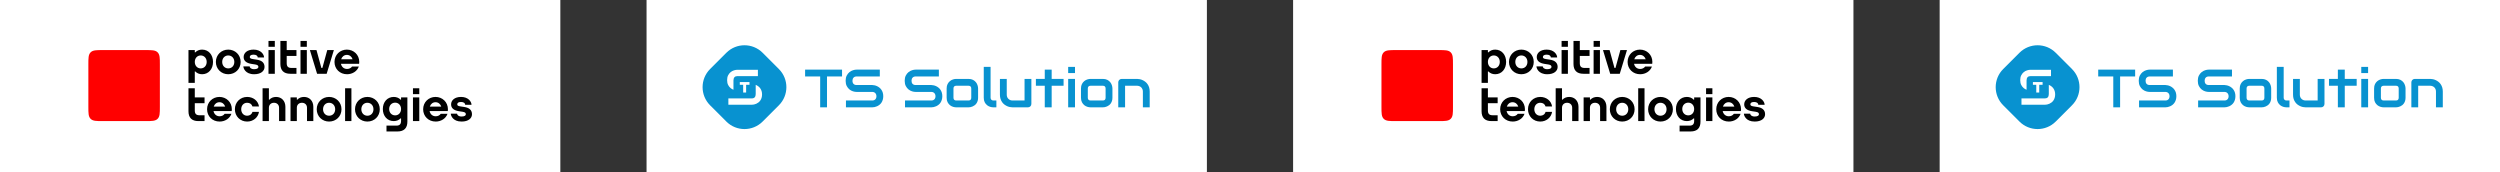 <?xml version="1.0" encoding="UTF-8"?> <svg xmlns="http://www.w3.org/2000/svg" width="1160" height="80" viewBox="0 0 1160 80" fill="none"><rect x="0" y="0" width="1160" height="80" fill="#333333" stroke="none"/> <g clip-path="url(#clip0_1412_3)"> <rect x="300" width="260" height="80" fill="white"></rect> <rect x="900" width="260" height="80" fill="white"></rect> <path fill-rule="evenodd" clip-rule="evenodd" d="M337.033 24.483C341.677 19.839 349.206 19.839 353.85 24.483L361.4 32.034C366.044 36.679 366.044 44.208 361.4 48.853L353.85 56.404C349.206 61.048 341.677 61.048 337.033 56.404L329.483 48.853C324.839 44.208 324.839 36.679 329.483 32.034L337.033 24.483ZM340.326 41.641V37.308C340.326 36.75 340.478 36.17 340.787 35.831C341.104 35.492 341.541 35.323 342.099 35.323H351.666V32.383H342.099C341.624 32.383 341.111 32.47 340.561 32.643C340.01 32.809 339.497 33.084 339.022 33.468C338.555 33.845 338.162 34.339 337.846 34.95C337.537 35.552 337.382 36.295 337.382 37.177C337.382 38.059 337.537 38.805 337.846 39.415C338.162 40.026 338.555 40.52 339.022 40.896C339.429 41.219 339.864 41.467 340.326 41.641ZM353.367 45.396C353.517 44.929 353.593 44.405 353.593 43.825C353.593 43.244 353.521 42.724 353.378 42.264C353.235 41.805 353.039 41.398 352.79 41.043C352.548 40.689 352.269 40.388 351.953 40.139C351.636 39.883 351.3 39.672 350.946 39.506C350.846 39.458 350.746 39.414 350.646 39.374V43.649C350.646 44.206 350.493 44.827 350.176 45.159C349.867 45.49 349.43 45.656 348.864 45.656H337.963V48.596H348.864C349.181 48.596 349.517 48.558 349.871 48.483C350.233 48.407 350.587 48.29 350.934 48.132C351.281 47.974 351.617 47.77 351.941 47.522C352.266 47.273 352.548 46.971 352.79 46.617C353.031 46.263 353.223 45.856 353.367 45.396ZM346.204 39.354H347.763V38.077H343.268V39.354H344.83V42.944H346.204V39.354Z" fill="#0892D0"></path> <path d="M390.708 35.478H383.729V49.802H380.562V35.478H373.571V32.305H390.708V35.478Z" fill="#0892D0"></path> <path d="M409.829 44.653C409.829 45.28 409.748 45.845 409.586 46.349C409.431 46.846 409.224 47.285 408.965 47.667C408.705 48.049 408.4 48.375 408.051 48.643C407.702 48.912 407.341 49.131 406.967 49.302C406.594 49.473 406.212 49.599 405.822 49.68C405.441 49.762 405.079 49.802 404.738 49.802H392.522V46.63H404.738C405.347 46.63 405.818 46.451 406.151 46.093C406.492 45.735 406.663 45.255 406.663 44.653C406.663 44.361 406.618 44.092 406.529 43.848C406.439 43.604 406.309 43.392 406.139 43.214C405.977 43.035 405.774 42.896 405.53 42.799C405.294 42.701 405.031 42.652 404.738 42.652H397.455C396.944 42.652 396.391 42.563 395.799 42.384C395.206 42.197 394.654 41.9 394.142 41.493C393.639 41.086 393.217 40.554 392.876 39.895C392.543 39.236 392.376 38.431 392.376 37.479C392.376 36.527 392.543 35.726 392.876 35.075C393.217 34.416 393.639 33.883 394.142 33.477C394.654 33.062 395.206 32.765 395.799 32.586C396.391 32.399 396.944 32.305 397.455 32.305H408.234V35.478H397.455C396.854 35.478 396.383 35.661 396.042 36.027C395.709 36.393 395.543 36.877 395.543 37.479C395.543 38.089 395.709 38.573 396.042 38.931C396.383 39.281 396.854 39.455 397.455 39.455H404.763C405.104 39.464 405.465 39.512 405.847 39.602C406.228 39.683 406.606 39.813 406.979 39.992C407.361 40.171 407.722 40.399 408.063 40.676C408.404 40.944 408.705 41.269 408.965 41.652C409.232 42.034 409.444 42.473 409.598 42.969C409.752 43.466 409.829 44.027 409.829 44.653Z" fill="#0892D0"></path> <path d="M437.233 44.653C437.233 45.28 437.152 45.845 436.989 46.349C436.835 46.846 436.628 47.285 436.368 47.667C436.108 48.049 435.804 48.375 435.455 48.643C435.105 48.912 434.744 49.131 434.371 49.302C433.997 49.473 433.615 49.599 433.226 49.68C432.844 49.762 432.483 49.802 432.142 49.802H419.926V46.63H432.142C432.751 46.63 433.222 46.451 433.555 46.093C433.896 45.735 434.066 45.255 434.066 44.653C434.066 44.361 434.021 44.092 433.932 43.848C433.843 43.604 433.713 43.392 433.542 43.214C433.38 43.035 433.177 42.896 432.933 42.799C432.698 42.701 432.434 42.652 432.142 42.652H424.859C424.347 42.652 423.795 42.563 423.202 42.384C422.609 42.197 422.057 41.9 421.546 41.493C421.042 41.086 420.62 40.554 420.279 39.895C419.946 39.236 419.78 38.431 419.78 37.479C419.78 36.527 419.946 35.726 420.279 35.075C420.62 34.416 421.042 33.883 421.546 33.477C422.057 33.062 422.609 32.765 423.202 32.586C423.795 32.399 424.347 32.305 424.859 32.305H435.637V35.478H424.859C424.258 35.478 423.787 35.661 423.446 36.027C423.113 36.393 422.946 36.877 422.946 37.479C422.946 38.089 423.113 38.573 423.446 38.931C423.787 39.281 424.258 39.455 424.859 39.455H432.166C432.507 39.464 432.868 39.512 433.25 39.602C433.632 39.683 434.009 39.813 434.383 39.992C434.764 40.171 435.126 40.399 435.467 40.676C435.808 40.944 436.108 41.269 436.368 41.652C436.636 42.034 436.847 42.473 437.001 42.969C437.156 43.466 437.233 44.027 437.233 44.653Z" fill="#0892D0"></path> <path d="M453.833 45.349C453.833 45.894 453.764 46.386 453.626 46.825C453.488 47.256 453.305 47.639 453.078 47.972C452.851 48.297 452.587 48.578 452.286 48.814C451.986 49.042 451.669 49.229 451.336 49.375C451.012 49.522 450.679 49.632 450.338 49.705C450.005 49.77 449.688 49.802 449.388 49.802H443.676C443.237 49.802 442.758 49.725 442.238 49.571C441.719 49.416 441.236 49.164 440.789 48.814C440.351 48.456 439.981 47.997 439.681 47.435C439.388 46.866 439.242 46.17 439.242 45.349V41.054C439.242 40.24 439.388 39.553 439.681 38.992C439.981 38.422 440.351 37.963 440.789 37.613C441.236 37.255 441.719 36.999 442.238 36.844C442.758 36.69 443.237 36.612 443.676 36.612H449.388C450.2 36.612 450.89 36.759 451.458 37.052C452.027 37.345 452.485 37.715 452.834 38.162C453.184 38.601 453.435 39.081 453.59 39.602C453.752 40.123 453.833 40.606 453.833 41.054V45.349ZM450.667 41.078C450.667 40.639 450.557 40.314 450.338 40.102C450.118 39.891 449.802 39.785 449.388 39.785H443.7C443.278 39.785 442.957 39.895 442.738 40.114C442.519 40.326 442.409 40.639 442.409 41.054V45.349C442.409 45.764 442.519 46.081 442.738 46.3C442.957 46.52 443.278 46.63 443.7 46.63H449.388C449.818 46.63 450.139 46.52 450.35 46.3C450.561 46.081 450.667 45.764 450.667 45.349V41.078Z" fill="#0892D0"></path> <path d="M462.322 49.802H460.909C460.455 49.802 459.967 49.725 459.448 49.571C458.936 49.416 458.457 49.164 458.011 48.814C457.564 48.456 457.195 47.997 456.902 47.435C456.61 46.866 456.464 46.17 456.464 45.349V31.036H459.63V45.349C459.63 45.739 459.752 46.052 459.996 46.288C460.239 46.516 460.544 46.63 460.909 46.63H462.322V49.802Z" fill="#0892D0"></path> <path d="M478.557 48.204C478.557 48.432 478.517 48.643 478.435 48.839C478.354 49.034 478.24 49.205 478.094 49.351C477.956 49.489 477.79 49.599 477.595 49.68C477.408 49.762 477.205 49.802 476.986 49.802H469.825C469.435 49.802 469.017 49.758 468.57 49.668C468.132 49.579 467.697 49.436 467.267 49.241C466.837 49.038 466.418 48.786 466.012 48.485C465.615 48.175 465.265 47.805 464.965 47.374C464.665 46.935 464.421 46.431 464.234 45.861C464.056 45.292 463.966 44.649 463.966 43.933V36.612H467.133V43.933C467.133 44.348 467.202 44.722 467.34 45.056C467.486 45.381 467.681 45.662 467.925 45.898C468.168 46.134 468.452 46.317 468.777 46.447C469.11 46.569 469.467 46.63 469.849 46.63H475.391V36.612H478.557V48.204Z" fill="#0892D0"></path> <path d="M493.501 39.785H487.972V49.802H484.769V39.785H480.652V36.612H484.769V32.305H487.972V36.612H493.501V39.785Z" fill="#0892D0"></path> <path d="M498.799 33.904H495.633V31.036H498.799V33.904ZM498.799 49.802H495.633V36.612H498.799V49.802Z" fill="#0892D0"></path> <path d="M516.167 45.349C516.167 45.894 516.098 46.386 515.96 46.825C515.822 47.256 515.639 47.639 515.412 47.972C515.184 48.297 514.921 48.578 514.62 48.814C514.32 49.042 514.003 49.229 513.67 49.375C513.345 49.522 513.012 49.632 512.671 49.705C512.339 49.77 512.022 49.802 511.721 49.802H506.009C505.571 49.802 505.092 49.725 504.572 49.571C504.053 49.416 503.569 49.164 503.123 48.814C502.684 48.456 502.315 47.997 502.015 47.435C501.722 46.866 501.576 46.17 501.576 45.349V41.054C501.576 40.24 501.722 39.553 502.015 38.992C502.315 38.422 502.684 37.963 503.123 37.613C503.569 37.255 504.053 36.999 504.572 36.844C505.092 36.69 505.571 36.612 506.009 36.612H511.721C512.533 36.612 513.224 36.759 513.792 37.052C514.36 37.345 514.819 37.715 515.168 38.162C515.517 38.601 515.769 39.081 515.923 39.602C516.086 40.123 516.167 40.606 516.167 41.054V45.349ZM513 41.078C513 40.639 512.891 40.314 512.671 40.102C512.452 39.891 512.136 39.785 511.721 39.785H506.034C505.611 39.785 505.291 39.895 505.072 40.114C504.852 40.326 504.743 40.639 504.743 41.054V45.349C504.743 45.764 504.852 46.081 505.072 46.3C505.291 46.52 505.611 46.63 506.034 46.63H511.721C512.152 46.63 512.473 46.52 512.684 46.3C512.895 46.081 513 45.764 513 45.349V41.078Z" fill="#0892D0"></path> <path d="M533.462 49.802H530.295V42.481C530.295 42.067 530.222 41.697 530.076 41.371C529.938 41.038 529.747 40.753 529.503 40.517C529.26 40.281 528.971 40.102 528.639 39.98C528.314 39.85 527.961 39.785 527.579 39.785H522.037V49.802H518.871V38.187C518.871 37.967 518.911 37.764 518.993 37.576C519.074 37.381 519.187 37.214 519.334 37.076C519.48 36.93 519.65 36.816 519.845 36.734C520.04 36.653 520.247 36.612 520.466 36.612H527.603C528.001 36.612 528.419 36.657 528.858 36.747C529.304 36.836 529.743 36.983 530.173 37.186C530.612 37.381 531.026 37.633 531.415 37.942C531.813 38.243 532.162 38.614 532.463 39.053C532.771 39.484 533.015 39.984 533.194 40.554C533.372 41.123 533.462 41.766 533.462 42.481V49.802Z" fill="#0892D0"></path> <path fill-rule="evenodd" clip-rule="evenodd" d="M937.033 24.483C941.677 19.839 949.206 19.839 953.85 24.483L961.4 32.034C966.044 36.679 966.044 44.208 961.4 48.853L953.85 56.404C949.206 61.048 941.677 61.048 937.033 56.404L929.483 48.853C924.839 44.208 924.839 36.679 929.483 32.034L937.033 24.483ZM940.326 41.641V37.308C940.326 36.75 940.478 36.17 940.787 35.831C941.104 35.492 941.541 35.323 942.099 35.323H951.666V32.383H942.099C941.624 32.383 941.111 32.47 940.561 32.643C940.01 32.809 939.497 33.084 939.022 33.468C938.555 33.845 938.162 34.339 937.846 34.95C937.537 35.552 937.382 36.295 937.382 37.177C937.382 38.059 937.537 38.805 937.846 39.415C938.162 40.026 938.555 40.52 939.022 40.896C939.429 41.219 939.864 41.467 940.326 41.641ZM953.367 45.396C953.517 44.929 953.593 44.405 953.593 43.825C953.593 43.244 953.521 42.724 953.378 42.264C953.235 41.805 953.039 41.398 952.79 41.043C952.548 40.689 952.269 40.388 951.953 40.139C951.636 39.883 951.3 39.672 950.946 39.506C950.846 39.458 950.746 39.414 950.646 39.374V43.649C950.646 44.206 950.493 44.827 950.176 45.159C949.867 45.49 949.43 45.656 948.864 45.656H937.963V48.596H948.864C949.181 48.596 949.517 48.558 949.871 48.483C950.233 48.407 950.587 48.29 950.934 48.132C951.281 47.974 951.617 47.77 951.941 47.522C952.266 47.273 952.548 46.971 952.79 46.617C953.031 46.263 953.223 45.856 953.367 45.396ZM946.204 39.354H947.763V38.077H943.268V39.354H944.83V42.944H946.204V39.354Z" fill="#0892D0"></path> <path d="M990.708 35.478H983.729V49.802H980.562V35.478H973.571V32.305H990.708V35.478Z" fill="#0892D0"></path> <path d="M1009.83 44.653C1009.83 45.28 1009.75 45.845 1009.59 46.349C1009.43 46.846 1009.22 47.285 1008.96 47.667C1008.7 48.049 1008.4 48.375 1008.05 48.643C1007.7 48.912 1007.34 49.131 1006.97 49.302C1006.59 49.473 1006.21 49.599 1005.82 49.68C1005.44 49.762 1005.08 49.802 1004.74 49.802H992.522V46.63H1004.74C1005.35 46.63 1005.82 46.451 1006.15 46.093C1006.49 45.735 1006.66 45.255 1006.66 44.653C1006.66 44.361 1006.62 44.092 1006.53 43.848C1006.44 43.604 1006.31 43.392 1006.14 43.214C1005.98 43.035 1005.77 42.896 1005.53 42.799C1005.29 42.701 1005.03 42.652 1004.74 42.652H997.455C996.944 42.652 996.391 42.563 995.799 42.384C995.206 42.197 994.654 41.9 994.142 41.493C993.639 41.086 993.217 40.554 992.876 39.895C992.543 39.236 992.376 38.431 992.376 37.479C992.376 36.527 992.543 35.726 992.876 35.075C993.217 34.416 993.639 33.883 994.142 33.477C994.654 33.062 995.206 32.765 995.799 32.586C996.391 32.399 996.944 32.305 997.455 32.305H1008.23V35.478H997.455C996.854 35.478 996.383 35.661 996.042 36.027C995.709 36.393 995.543 36.877 995.543 37.479C995.543 38.089 995.709 38.573 996.042 38.931C996.383 39.281 996.854 39.455 997.455 39.455H1004.76C1005.1 39.464 1005.46 39.512 1005.85 39.602C1006.23 39.683 1006.61 39.813 1006.98 39.992C1007.36 40.171 1007.72 40.399 1008.06 40.676C1008.4 40.944 1008.7 41.269 1008.96 41.652C1009.23 42.034 1009.44 42.473 1009.6 42.969C1009.75 43.466 1009.83 44.027 1009.83 44.653Z" fill="#0892D0"></path> <path d="M1037.23 44.653C1037.23 45.28 1037.15 45.845 1036.99 46.349C1036.83 46.846 1036.63 47.285 1036.37 47.667C1036.11 48.049 1035.8 48.375 1035.45 48.643C1035.11 48.912 1034.74 49.131 1034.37 49.302C1034 49.473 1033.62 49.599 1033.23 49.68C1032.84 49.762 1032.48 49.802 1032.14 49.802H1019.93V46.63H1032.14C1032.75 46.63 1033.22 46.451 1033.55 46.093C1033.9 45.735 1034.07 45.255 1034.07 44.653C1034.07 44.361 1034.02 44.092 1033.93 43.848C1033.84 43.604 1033.71 43.392 1033.54 43.214C1033.38 43.035 1033.18 42.896 1032.93 42.799C1032.7 42.701 1032.43 42.652 1032.14 42.652H1024.86C1024.35 42.652 1023.79 42.563 1023.2 42.384C1022.61 42.197 1022.06 41.9 1021.55 41.493C1021.04 41.086 1020.62 40.554 1020.28 39.895C1019.95 39.236 1019.78 38.431 1019.78 37.479C1019.78 36.527 1019.95 35.726 1020.28 35.075C1020.62 34.416 1021.04 33.883 1021.55 33.477C1022.06 33.062 1022.61 32.765 1023.2 32.586C1023.79 32.399 1024.35 32.305 1024.86 32.305H1035.64V35.478H1024.86C1024.26 35.478 1023.79 35.661 1023.45 36.027C1023.11 36.393 1022.95 36.877 1022.95 37.479C1022.95 38.089 1023.11 38.573 1023.45 38.931C1023.79 39.281 1024.26 39.455 1024.86 39.455H1032.17C1032.51 39.464 1032.87 39.512 1033.25 39.602C1033.63 39.683 1034.01 39.813 1034.38 39.992C1034.76 40.171 1035.13 40.399 1035.47 40.676C1035.81 40.944 1036.11 41.269 1036.37 41.652C1036.64 42.034 1036.85 42.473 1037 42.969C1037.16 43.466 1037.23 44.027 1037.23 44.653Z" fill="#0892D0"></path> <path d="M1053.83 45.349C1053.83 45.894 1053.76 46.386 1053.63 46.825C1053.49 47.256 1053.31 47.639 1053.08 47.972C1052.85 48.297 1052.59 48.578 1052.29 48.814C1051.99 49.042 1051.67 49.229 1051.34 49.375C1051.01 49.522 1050.68 49.632 1050.34 49.705C1050 49.77 1049.69 49.802 1049.39 49.802H1043.68C1043.24 49.802 1042.76 49.725 1042.24 49.571C1041.72 49.416 1041.24 49.164 1040.79 48.814C1040.35 48.456 1039.98 47.997 1039.68 47.435C1039.39 46.866 1039.24 46.17 1039.24 45.349V41.054C1039.24 40.24 1039.39 39.553 1039.68 38.992C1039.98 38.422 1040.35 37.963 1040.79 37.613C1041.24 37.255 1041.72 36.999 1042.24 36.844C1042.76 36.69 1043.24 36.612 1043.68 36.612H1049.39C1050.2 36.612 1050.89 36.759 1051.46 37.052C1052.03 37.345 1052.49 37.715 1052.83 38.162C1053.18 38.601 1053.44 39.081 1053.59 39.602C1053.75 40.123 1053.83 40.606 1053.83 41.054V45.349ZM1050.67 41.078C1050.67 40.639 1050.56 40.314 1050.34 40.102C1050.12 39.891 1049.8 39.785 1049.39 39.785H1043.7C1043.28 39.785 1042.96 39.895 1042.74 40.114C1042.52 40.326 1042.41 40.639 1042.41 41.054V45.349C1042.41 45.764 1042.52 46.081 1042.74 46.3C1042.96 46.52 1043.28 46.63 1043.7 46.63H1049.39C1049.82 46.63 1050.14 46.52 1050.35 46.3C1050.56 46.081 1050.67 45.764 1050.67 45.349V41.078Z" fill="#0892D0"></path> <path d="M1062.32 49.802H1060.91C1060.45 49.802 1059.97 49.725 1059.45 49.571C1058.94 49.416 1058.46 49.164 1058.01 48.814C1057.56 48.456 1057.19 47.997 1056.9 47.435C1056.61 46.866 1056.46 46.17 1056.46 45.349V31.036H1059.63V45.349C1059.63 45.739 1059.75 46.052 1060 46.288C1060.24 46.516 1060.54 46.63 1060.91 46.63H1062.32V49.802Z" fill="#0892D0"></path> <path d="M1078.56 48.204C1078.56 48.432 1078.52 48.643 1078.44 48.839C1078.35 49.034 1078.24 49.205 1078.09 49.351C1077.96 49.489 1077.79 49.599 1077.59 49.68C1077.41 49.762 1077.21 49.802 1076.99 49.802H1069.82C1069.43 49.802 1069.02 49.758 1068.57 49.668C1068.13 49.579 1067.7 49.436 1067.27 49.241C1066.84 49.038 1066.42 48.786 1066.01 48.485C1065.61 48.175 1065.27 47.805 1064.97 47.374C1064.66 46.935 1064.42 46.431 1064.23 45.861C1064.06 45.292 1063.97 44.649 1063.97 43.933V36.612H1067.13V43.933C1067.13 44.348 1067.2 44.722 1067.34 45.056C1067.49 45.381 1067.68 45.662 1067.92 45.898C1068.17 46.134 1068.45 46.317 1068.78 46.447C1069.11 46.569 1069.47 46.63 1069.85 46.63H1075.39V36.612H1078.56V48.204Z" fill="#0892D0"></path> <path d="M1093.5 39.785H1087.97V49.802H1084.77V39.785H1080.65V36.612H1084.77V32.305H1087.97V36.612H1093.5V39.785Z" fill="#0892D0"></path> <path d="M1098.8 33.904H1095.63V31.036H1098.8V33.904ZM1098.8 49.802H1095.63V36.612H1098.8V49.802Z" fill="#0892D0"></path> <path d="M1116.17 45.349C1116.17 45.894 1116.1 46.386 1115.96 46.825C1115.82 47.256 1115.64 47.639 1115.41 47.972C1115.18 48.297 1114.92 48.578 1114.62 48.814C1114.32 49.042 1114 49.229 1113.67 49.375C1113.35 49.522 1113.01 49.632 1112.67 49.705C1112.34 49.77 1112.02 49.802 1111.72 49.802H1106.01C1105.57 49.802 1105.09 49.725 1104.57 49.571C1104.05 49.416 1103.57 49.164 1103.12 48.814C1102.68 48.456 1102.31 47.997 1102.01 47.435C1101.72 46.866 1101.58 46.17 1101.58 45.349V41.054C1101.58 40.24 1101.72 39.553 1102.01 38.992C1102.31 38.422 1102.68 37.963 1103.12 37.613C1103.57 37.255 1104.05 36.999 1104.57 36.844C1105.09 36.69 1105.57 36.612 1106.01 36.612H1111.72C1112.53 36.612 1113.22 36.759 1113.79 37.052C1114.36 37.345 1114.82 37.715 1115.17 38.162C1115.52 38.601 1115.77 39.081 1115.92 39.602C1116.09 40.123 1116.17 40.606 1116.17 41.054V45.349ZM1113 41.078C1113 40.639 1112.89 40.314 1112.67 40.102C1112.45 39.891 1112.14 39.785 1111.72 39.785H1106.03C1105.61 39.785 1105.29 39.895 1105.07 40.114C1104.85 40.326 1104.74 40.639 1104.74 41.054V45.349C1104.74 45.764 1104.85 46.081 1105.07 46.3C1105.29 46.52 1105.61 46.63 1106.03 46.63H1111.72C1112.15 46.63 1112.47 46.52 1112.68 46.3C1112.89 46.081 1113 45.764 1113 45.349V41.078Z" fill="#0892D0"></path> <path d="M1133.46 49.802H1130.29V42.481C1130.29 42.067 1130.22 41.697 1130.08 41.371C1129.94 41.038 1129.75 40.753 1129.5 40.517C1129.26 40.281 1128.97 40.102 1128.64 39.98C1128.31 39.85 1127.96 39.785 1127.58 39.785H1122.04V49.802H1118.87V38.187C1118.87 37.967 1118.91 37.764 1118.99 37.576C1119.07 37.381 1119.19 37.214 1119.33 37.076C1119.48 36.93 1119.65 36.816 1119.85 36.734C1120.04 36.653 1120.25 36.612 1120.47 36.612H1127.6C1128 36.612 1128.42 36.657 1128.86 36.747C1129.3 36.836 1129.74 36.983 1130.17 37.186C1130.61 37.381 1131.03 37.633 1131.42 37.942C1131.81 38.243 1132.16 38.614 1132.46 39.053C1132.77 39.484 1133.01 39.984 1133.19 40.554C1133.37 41.123 1133.46 41.766 1133.46 42.481V49.802Z" fill="#0892D0"></path> <rect width="260" height="80" fill="white"></rect> <rect x="600" width="260" height="80" fill="white"></rect> <path fill-rule="evenodd" clip-rule="evenodd" d="M41 49.598C41 52.486 41 54.092 42.056 55.14C43.112 56.189 44.728 56.189 47.636 56.189H67.543C70.451 56.189 72.068 56.189 73.123 55.14C74.179 54.092 74.179 52.486 74.179 49.598V29.825C74.179 26.937 74.179 25.332 73.123 24.283C72.068 23.234 70.451 23.234 67.543 23.234H47.636C44.728 23.234 43.112 23.234 42.056 24.283C41 25.332 41 26.937 41 29.825V49.598Z" fill="#FF0000"></path> <path fill-rule="evenodd" clip-rule="evenodd" d="M119.175 27.689L117.33 27.409C116.309 27.258 115.903 26.986 115.903 26.469C115.903 25.8 116.422 25.359 117.671 25.359C118.92 25.359 119.594 25.942 119.594 26.669H122.524C122.524 25.249 121.051 23.019 117.671 23.019C114.632 23.019 113.05 24.636 113.05 26.469C113.05 28.302 114.398 29.278 116.678 29.645L118.43 29.911C119.645 30.105 119.889 30.525 119.889 31.058C119.889 31.591 119.376 32.106 117.919 32.106C116.462 32.106 115.841 31.382 115.841 30.797H112.911C112.911 31.597 113.794 34.447 117.919 34.447C121.154 34.447 122.742 32.87 122.742 31.058C122.742 29.096 121.454 28.034 119.175 27.689ZM215.434 49.647L213.588 49.366C212.568 49.215 212.161 48.944 212.161 48.426C212.161 47.758 212.681 47.317 213.93 47.317C215.178 47.317 215.853 47.899 215.853 48.626H218.783C218.783 47.206 217.309 44.976 213.93 44.976C210.89 44.976 209.309 46.593 209.309 48.426C209.309 50.259 210.657 51.236 212.936 51.602L214.688 51.868C215.904 52.062 216.148 52.483 216.148 53.016C216.148 53.549 215.635 54.064 214.178 54.064C212.72 54.064 212.099 53.339 212.099 52.754H209.169C209.169 53.555 210.053 56.404 214.178 56.404C217.412 56.404 219 54.827 219 53.016C219 51.054 217.713 49.991 215.434 49.647ZM183.348 53.532C184.946 53.532 186.093 52.292 186.093 50.583V50.582C186.093 48.873 184.946 47.633 183.348 47.633C181.739 47.633 180.571 48.873 180.571 50.582C180.571 52.291 181.739 53.532 183.348 53.532ZM186.093 45.192H189.026V56.417C189.026 59.388 187.536 61 184.414 61H179.33V58.293H183.86C185.401 58.293 186.093 57.673 186.093 56.072V54.939H185.839C185.16 55.662 184.058 56.189 182.71 56.189C179.695 56.189 177.637 53.825 177.637 50.582C177.637 47.34 179.695 44.976 182.71 44.976C183.962 44.976 185.105 45.424 185.839 46.226C185.842 46.229 185.853 46.241 185.861 46.25H186.093V45.192ZM141.075 44.976C139.807 44.976 138.699 45.419 137.954 46.25H137.733V45.192H134.8V56.189H137.733V49.981C137.733 48.615 138.708 47.684 140.092 47.684C141.476 47.684 142.451 48.615 142.451 49.981V56.189H145.384V49.539C145.384 46.846 143.612 44.976 141.075 44.976ZM160.124 56.189H163.057V40.958H160.124V56.189ZM199.429 49.465H204.745C204.347 48.236 203.347 47.427 202.078 47.427C200.817 47.427 199.824 48.236 199.429 49.465ZM207.834 50.69C207.834 50.981 207.808 51.262 207.77 51.538L207.775 51.546H199.33C199.629 52.98 200.685 53.953 202.171 53.953C203.116 53.953 204.027 53.541 204.498 52.814H207.632C206.885 54.999 204.654 56.404 202.171 56.404C198.823 56.404 196.341 53.975 196.341 50.69C196.341 47.386 198.909 44.976 202.078 44.976C205.267 44.976 207.834 47.386 207.834 50.69ZM191.614 56.189H194.547V45.192H191.614V56.189ZM191.614 43.665H194.547V40.958H191.614V43.665ZM173.285 50.69C173.285 48.948 172.098 47.684 170.462 47.684C168.838 47.684 167.659 48.948 167.659 50.69C167.659 52.432 168.838 53.697 170.462 53.697C172.125 53.697 173.285 52.46 173.285 50.69ZM176.218 50.69C176.218 53.995 173.692 56.404 170.462 56.404C167.253 56.404 164.726 53.975 164.726 50.69C164.726 47.386 167.293 44.976 170.462 44.976C173.651 44.976 176.218 47.386 176.218 50.69ZM155.521 50.69C155.521 48.948 154.334 47.684 152.698 47.684C151.074 47.684 149.895 48.948 149.895 50.69C149.895 52.432 151.074 53.697 152.698 53.697C154.361 53.697 155.521 52.46 155.521 50.69ZM158.454 50.69C158.454 53.995 155.927 56.404 152.698 56.404C149.489 56.404 146.962 53.975 146.962 50.69C146.962 47.386 149.529 44.976 152.698 44.976C155.887 44.976 158.454 47.386 158.454 50.69ZM90.384 40.958H87.451V51.606C87.451 54.577 88.941 56.189 92.062 56.189H94.909V53.481H92.617C91.076 53.481 90.384 52.862 90.384 51.261V47.899H94.909V45.192H90.384V40.958ZM114.679 53.697C113.054 53.697 111.922 52.432 111.922 50.69C111.922 48.948 113.054 47.684 114.679 47.684C115.888 47.684 116.798 48.272 117.132 49.395H120.165C119.771 46.71 117.449 44.976 114.679 44.976C111.51 44.976 108.989 47.386 108.989 50.69C108.989 53.975 111.47 56.404 114.679 56.404C117.484 56.404 119.779 54.529 120.167 51.893H117.141C116.861 53.003 115.913 53.697 114.679 53.697ZM128.111 44.976C126.843 44.976 125.735 45.419 124.99 46.25H124.769V40.958H121.836V56.189H124.769V49.981C124.769 48.615 125.744 47.684 127.129 47.684C128.513 47.684 129.487 48.615 129.487 49.981V56.189H132.421V49.539C132.421 46.846 130.648 44.976 128.111 44.976ZM99.165 49.465H104.481C104.083 48.236 103.083 47.427 101.814 47.427C100.553 47.427 99.561 48.236 99.165 49.465ZM107.57 50.69C107.57 50.981 107.544 51.262 107.506 51.538L107.512 51.546H99.067C99.365 52.98 100.421 53.953 101.907 53.953C102.852 53.953 103.763 53.541 104.234 52.814H107.368C106.621 54.999 104.39 56.404 101.907 56.404C98.559 56.404 96.078 53.975 96.078 50.69C96.078 47.386 98.645 44.976 101.814 44.976C105.003 44.976 107.57 47.386 107.57 50.69ZM137.557 31.524H135.265C133.723 31.524 133.032 30.904 133.032 29.303V25.942H137.557V23.234H133.032V19H130.099V29.648C130.099 32.619 131.589 34.231 134.71 34.231H137.557V31.524ZM93.129 25.726C91.53 25.726 90.384 26.991 90.384 28.733C90.384 30.475 91.53 31.739 93.129 31.739C94.738 31.739 95.906 30.475 95.906 28.733C95.906 26.991 94.738 25.726 93.129 25.726ZM90.384 38.465H87.451V23.234H90.384V24.293H90.637L90.638 24.292C91.372 23.475 92.515 23.019 93.767 23.019C96.782 23.019 98.84 25.428 98.84 28.733C98.84 32.038 96.782 34.447 93.767 34.447C92.419 34.447 91.317 33.91 90.638 33.173H90.384V38.465ZM158.292 27.507H163.608C163.21 26.278 162.21 25.47 160.941 25.47C159.68 25.47 158.687 26.278 158.292 27.507ZM155.204 28.733C155.204 25.428 157.772 23.019 160.941 23.019C164.129 23.019 166.697 25.428 166.697 28.733C166.697 29.023 166.67 29.304 166.632 29.58L166.638 29.589H158.193C158.492 31.023 159.548 31.996 161.033 31.996C161.979 31.996 162.889 31.583 163.361 30.856H166.495C165.748 33.041 163.517 34.447 161.033 34.447C157.686 34.447 155.204 32.018 155.204 28.733ZM139.435 34.231H142.368V23.234H139.435V34.231ZM139.435 21.708H142.368V19H139.435V21.708ZM124.578 34.231H127.511V23.234H124.578V34.231ZM124.578 21.708H127.511V19H124.578V21.708ZM103.1 28.733C103.1 30.475 104.278 31.739 105.903 31.739C107.565 31.739 108.726 30.503 108.726 28.733C108.726 26.991 107.538 25.726 105.903 25.726C104.278 25.726 103.1 26.991 103.1 28.733ZM100.166 28.733C100.166 25.428 102.734 23.019 105.903 23.019C109.092 23.019 111.659 25.428 111.659 28.733C111.659 32.038 109.132 34.447 105.903 34.447C102.694 34.447 100.166 32.018 100.166 28.733ZM147.127 34.231L143.787 23.234H146.847L149.117 31.524H149.582L151.852 23.234H154.912L151.572 34.231H147.127Z" fill="black"></path> <path fill-rule="evenodd" clip-rule="evenodd" d="M641 49.598C641 52.486 641 54.092 642.056 55.14C643.112 56.189 644.728 56.189 647.636 56.189H667.543C670.451 56.189 672.068 56.189 673.123 55.14C674.179 54.092 674.179 52.486 674.179 49.598V29.825C674.179 26.937 674.179 25.332 673.123 24.283C672.068 23.234 670.451 23.234 667.543 23.234H647.636C644.728 23.234 643.112 23.234 642.056 24.283C641 25.332 641 26.937 641 29.825V49.598Z" fill="#FF0000"></path> <path fill-rule="evenodd" clip-rule="evenodd" d="M719.175 27.689L717.33 27.409C716.309 27.258 715.903 26.986 715.903 26.469C715.903 25.8 716.422 25.359 717.671 25.359C718.92 25.359 719.594 25.942 719.594 26.669H722.524C722.524 25.249 721.051 23.019 717.671 23.019C714.632 23.019 713.05 24.636 713.05 26.469C713.05 28.302 714.398 29.278 716.678 29.645L718.43 29.911C719.645 30.105 719.889 30.525 719.889 31.058C719.889 31.591 719.376 32.106 717.919 32.106C716.462 32.106 715.841 31.382 715.841 30.797H712.911C712.911 31.597 713.794 34.447 717.919 34.447C721.154 34.447 722.742 32.87 722.742 31.058C722.742 29.096 721.454 28.034 719.175 27.689ZM815.434 49.647L813.588 49.366C812.568 49.215 812.161 48.944 812.161 48.426C812.161 47.758 812.681 47.317 813.93 47.317C815.178 47.317 815.853 47.899 815.853 48.626H818.783C818.783 47.206 817.309 44.976 813.93 44.976C810.89 44.976 809.309 46.593 809.309 48.426C809.309 50.259 810.657 51.236 812.936 51.602L814.688 51.868C815.904 52.062 816.148 52.483 816.148 53.016C816.148 53.549 815.635 54.064 814.178 54.064C812.72 54.064 812.099 53.339 812.099 52.754H809.169C809.169 53.555 810.053 56.404 814.178 56.404C817.412 56.404 819 54.827 819 53.016C819 51.054 817.713 49.991 815.434 49.647ZM783.348 53.532C784.946 53.532 786.093 52.292 786.093 50.583V50.582C786.093 48.873 784.946 47.633 783.348 47.633C781.739 47.633 780.571 48.873 780.571 50.582C780.571 52.291 781.739 53.532 783.348 53.532ZM786.093 45.192H789.026V56.417C789.026 59.388 787.536 61 784.414 61H779.33V58.293H783.86C785.401 58.293 786.093 57.673 786.093 56.072V54.939H785.839C785.16 55.662 784.058 56.189 782.71 56.189C779.695 56.189 777.637 53.825 777.637 50.582C777.637 47.34 779.695 44.976 782.71 44.976C783.962 44.976 785.105 45.424 785.839 46.226C785.842 46.229 785.853 46.241 785.861 46.25H786.093V45.192ZM741.075 44.976C739.807 44.976 738.699 45.419 737.954 46.25H737.733V45.192H734.8V56.189H737.733V49.981C737.733 48.615 738.708 47.684 740.092 47.684C741.476 47.684 742.451 48.615 742.451 49.981V56.189H745.384V49.539C745.384 46.846 743.612 44.976 741.075 44.976ZM760.124 56.189H763.057V40.958H760.124V56.189ZM799.429 49.465H804.745C804.347 48.236 803.347 47.427 802.078 47.427C800.817 47.427 799.824 48.236 799.429 49.465ZM807.834 50.69C807.834 50.981 807.808 51.262 807.77 51.538L807.775 51.546H799.33C799.629 52.98 800.685 53.953 802.171 53.953C803.116 53.953 804.027 53.541 804.498 52.814H807.632C806.885 54.999 804.654 56.404 802.171 56.404C798.823 56.404 796.341 53.975 796.341 50.69C796.341 47.386 798.909 44.976 802.078 44.976C805.267 44.976 807.834 47.386 807.834 50.69ZM791.614 56.189H794.547V45.192H791.614V56.189ZM791.614 43.665H794.547V40.958H791.614V43.665ZM773.285 50.69C773.285 48.948 772.098 47.684 770.462 47.684C768.838 47.684 767.659 48.948 767.659 50.69C767.659 52.432 768.838 53.697 770.462 53.697C772.125 53.697 773.285 52.46 773.285 50.69ZM776.218 50.69C776.218 53.995 773.692 56.404 770.462 56.404C767.253 56.404 764.726 53.975 764.726 50.69C764.726 47.386 767.293 44.976 770.462 44.976C773.651 44.976 776.218 47.386 776.218 50.69ZM755.521 50.69C755.521 48.948 754.334 47.684 752.698 47.684C751.074 47.684 749.895 48.948 749.895 50.69C749.895 52.432 751.074 53.697 752.698 53.697C754.361 53.697 755.521 52.46 755.521 50.69ZM758.454 50.69C758.454 53.995 755.927 56.404 752.698 56.404C749.489 56.404 746.962 53.975 746.962 50.69C746.962 47.386 749.529 44.976 752.698 44.976C755.887 44.976 758.454 47.386 758.454 50.69ZM690.384 40.958H687.451V51.606C687.451 54.577 688.941 56.189 692.062 56.189H694.909V53.481H692.617C691.075 53.481 690.384 52.862 690.384 51.261V47.899H694.909V45.192H690.384V40.958ZM714.679 53.697C713.054 53.697 711.922 52.432 711.922 50.69C711.922 48.948 713.054 47.684 714.679 47.684C715.888 47.684 716.798 48.272 717.132 49.395H720.165C719.771 46.71 717.449 44.976 714.679 44.976C711.51 44.976 708.989 47.386 708.989 50.69C708.989 53.975 711.47 56.404 714.679 56.404C717.484 56.404 719.779 54.529 720.167 51.893H717.141C716.861 53.003 715.913 53.697 714.679 53.697ZM728.111 44.976C726.843 44.976 725.735 45.419 724.99 46.25H724.769V40.958H721.836V56.189H724.769V49.981C724.769 48.615 725.744 47.684 727.129 47.684C728.513 47.684 729.487 48.615 729.487 49.981V56.189H732.421V49.539C732.421 46.846 730.648 44.976 728.111 44.976ZM699.165 49.465H704.481C704.083 48.236 703.083 47.427 701.814 47.427C700.553 47.427 699.561 48.236 699.165 49.465ZM707.57 50.69C707.57 50.981 707.544 51.262 707.506 51.538L707.512 51.546H699.066C699.365 52.98 700.421 53.953 701.907 53.953C702.852 53.953 703.763 53.541 704.234 52.814H707.368C706.621 54.999 704.39 56.404 701.907 56.404C698.559 56.404 696.078 53.975 696.078 50.69C696.078 47.386 698.645 44.976 701.814 44.976C705.003 44.976 707.57 47.386 707.57 50.69ZM737.557 31.524H735.265C733.723 31.524 733.032 30.904 733.032 29.303V25.942H737.557V23.234H733.032V19H730.099V29.648C730.099 32.619 731.589 34.231 734.71 34.231H737.557V31.524ZM693.129 25.726C691.53 25.726 690.384 26.991 690.384 28.733C690.384 30.475 691.53 31.739 693.129 31.739C694.738 31.739 695.906 30.475 695.906 28.733C695.906 26.991 694.738 25.726 693.129 25.726ZM690.384 38.465H687.451V23.234H690.384V24.293H690.637L690.638 24.292C691.372 23.475 692.515 23.019 693.767 23.019C696.782 23.019 698.839 25.428 698.839 28.733C698.839 32.038 696.782 34.447 693.767 34.447C692.419 34.447 691.317 33.91 690.638 33.173H690.384V38.465ZM758.292 27.507H763.608C763.21 26.278 762.21 25.47 760.941 25.47C759.68 25.47 758.687 26.278 758.292 27.507ZM755.204 28.733C755.204 25.428 757.772 23.019 760.941 23.019C764.129 23.019 766.697 25.428 766.697 28.733C766.697 29.023 766.67 29.304 766.632 29.58L766.638 29.589H758.193C758.492 31.023 759.548 31.996 761.033 31.996C761.979 31.996 762.889 31.583 763.361 30.856H766.495C765.748 33.041 763.517 34.447 761.033 34.447C757.686 34.447 755.204 32.018 755.204 28.733ZM739.435 34.231H742.368V23.234H739.435V34.231ZM739.435 21.708H742.368V19H739.435V21.708ZM724.578 34.231H727.511V23.234H724.578V34.231ZM724.578 21.708H727.511V19H724.578V21.708ZM703.1 28.733C703.1 30.475 704.278 31.739 705.903 31.739C707.565 31.739 708.726 30.503 708.726 28.733C708.726 26.991 707.538 25.726 705.903 25.726C704.278 25.726 703.1 26.991 703.1 28.733ZM700.166 28.733C700.166 25.428 702.734 23.019 705.903 23.019C709.092 23.019 711.659 25.428 711.659 28.733C711.659 32.038 709.132 34.447 705.903 34.447C702.694 34.447 700.166 32.018 700.166 28.733ZM747.127 34.231L743.787 23.234H746.847L749.117 31.524H749.582L751.852 23.234H754.912L751.572 34.231H747.127Z" fill="black"></path> </g> <defs> <clipPath id="clip0_1412_3"> <rect width="1160" height="80" fill="white"></rect> </clipPath> </defs> </svg> 